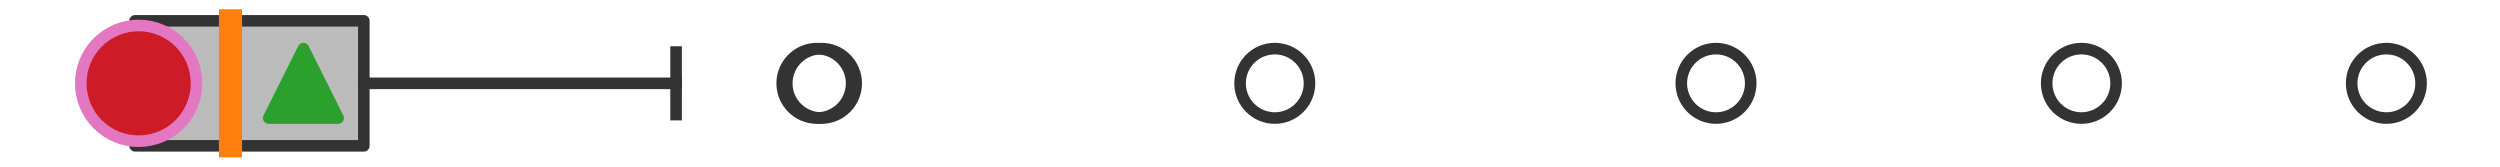 <?xml version="1.0" encoding="utf-8" standalone="no"?>
<!DOCTYPE svg PUBLIC "-//W3C//DTD SVG 1.1//EN"
  "http://www.w3.org/Graphics/SVG/1.1/DTD/svg11.dtd">
<svg xmlns:xlink="http://www.w3.org/1999/xlink" width="216pt" height="14.4pt" viewBox="0 0 216 14.4" xmlns="http://www.w3.org/2000/svg" version="1.1">
 <defs>
  <style type="text/css">*{stroke-linejoin: round; stroke-linecap: butt}</style>
 </defs>
 <g id="figure_1">
  <g id="patch_1">
   <path d="M 0 14.4 
L 216 14.4 
L 216 0 
L 0 0 
z
" style="fill: #ffffff"/>
  </g>
  <g id="axes_1">
   <g id="patch_2">
    <path d="M 11.672 12.6 
L 11.672 1.8 
L 31.434 1.8 
L 31.434 12.6 
L 11.672 12.6 
z
" clip-path="url(#pdc9c194a43)" style="fill: #bbbbbb; stroke: #333333; stroke-linejoin: miter"/>
   </g>
   <g id="line2d_1">
    <path d="M 11.672 7.2 
L 9.818 7.2 
" clip-path="url(#pdc9c194a43)" style="fill: none; stroke: #333333; stroke-linecap: square"/>
   </g>
   <g id="line2d_2">
    <path d="M 31.434 7.2 
L 58.414 7.2 
" clip-path="url(#pdc9c194a43)" style="fill: none; stroke: #333333; stroke-linecap: square"/>
   </g>
   <g id="line2d_3">
    <path d="M 9.818 9.9 
L 9.818 4.5 
" clip-path="url(#pdc9c194a43)" style="fill: none; stroke: #333333; stroke-linecap: square"/>
   </g>
   <g id="line2d_4">
    <path d="M 58.414 9.9 
L 58.414 4.5 
" clip-path="url(#pdc9c194a43)" style="fill: none; stroke: #333333; stroke-linecap: square"/>
   </g>
   <g id="line2d_5">
    <defs>
     <path id="m5e2ad53fed" d="M 0 3 
C 0.796 3 1.559 2.684 2.121 2.121 
C 2.684 1.559 3 0.796 3 0 
C 3 -0.796 2.684 -1.559 2.121 -2.121 
C 1.559 -2.684 0.796 -3 0 -3 
C -0.796 -3 -1.559 -2.684 -2.121 -2.121 
C -2.684 -1.559 -3 -0.796 -3 0 
C -3 0.796 -2.684 1.559 -2.121 2.121 
C -1.559 2.684 -0.796 3 0 3 
z
" style="stroke: #333333"/>
    </defs>
    <g clip-path="url(#pdc9c194a43)">
     <use xlink:href="#m5e2ad53fed" x="179.832" y="7.2" style="fill-opacity: 0; stroke: #333333"/>
     <use xlink:href="#m5e2ad53fed" x="70.581" y="7.2" style="fill-opacity: 0; stroke: #333333"/>
     <use xlink:href="#m5e2ad53fed" x="148.263" y="7.2" style="fill-opacity: 0; stroke: #333333"/>
     <use xlink:href="#m5e2ad53fed" x="70.977" y="7.2" style="fill-opacity: 0; stroke: #333333"/>
     <use xlink:href="#m5e2ad53fed" x="206.182" y="7.2" style="fill-opacity: 0; stroke: #333333"/>
     <use xlink:href="#m5e2ad53fed" x="110.142" y="7.2" style="fill-opacity: 0; stroke: #333333"/>
    </g>
   </g>
   <g id="line2d_6">
    <path d="M 19.915 12.6 
L 19.915 1.8 
" clip-path="url(#pdc9c194a43)" style="fill: none; stroke: #ff7f0e; stroke-width: 2; stroke-linecap: square"/>
   </g>
   <g id="line2d_7">
    <defs>
     <path id="m1f986c4fc1" d="M 0 -3 
L -3 3 
L 3 3 
z
" style="stroke: #2ca02c; stroke-linejoin: miter"/>
    </defs>
    <g clip-path="url(#pdc9c194a43)">
     <use xlink:href="#m1f986c4fc1" x="26.214" y="7.2" style="fill: #2ca02c; stroke: #2ca02c; stroke-linejoin: miter"/>
    </g>
   </g>
   <g id="line2d_8">
    <defs>
     <path id="me808001214" d="M 0 5 
C 1.326 5 2.598 4.473 3.536 3.536 
C 4.473 2.598 5 1.326 5 0 
C 5 -1.326 4.473 -2.598 3.536 -3.536 
C 2.598 -4.473 1.326 -5 0 -5 
C -1.326 -5 -2.598 -4.473 -3.536 -3.536 
C -4.473 -2.598 -5 -1.326 -5 0 
C -5 1.326 -4.473 2.598 -3.536 3.536 
C -2.598 4.473 -1.326 5 0 5 
z
" style="stroke: #e377c2"/>
    </defs>
    <g clip-path="url(#pdc9c194a43)">
     <use xlink:href="#me808001214" x="11.978" y="7.2" style="fill: #ce1b28; stroke: #e377c2"/>
    </g>
   </g>
  </g>
 </g>
 <defs>
  <clipPath id="pdc9c194a43">
   <rect x="0" y="-28.8" width="216" height="72"/>
  </clipPath>
 </defs>
</svg>
